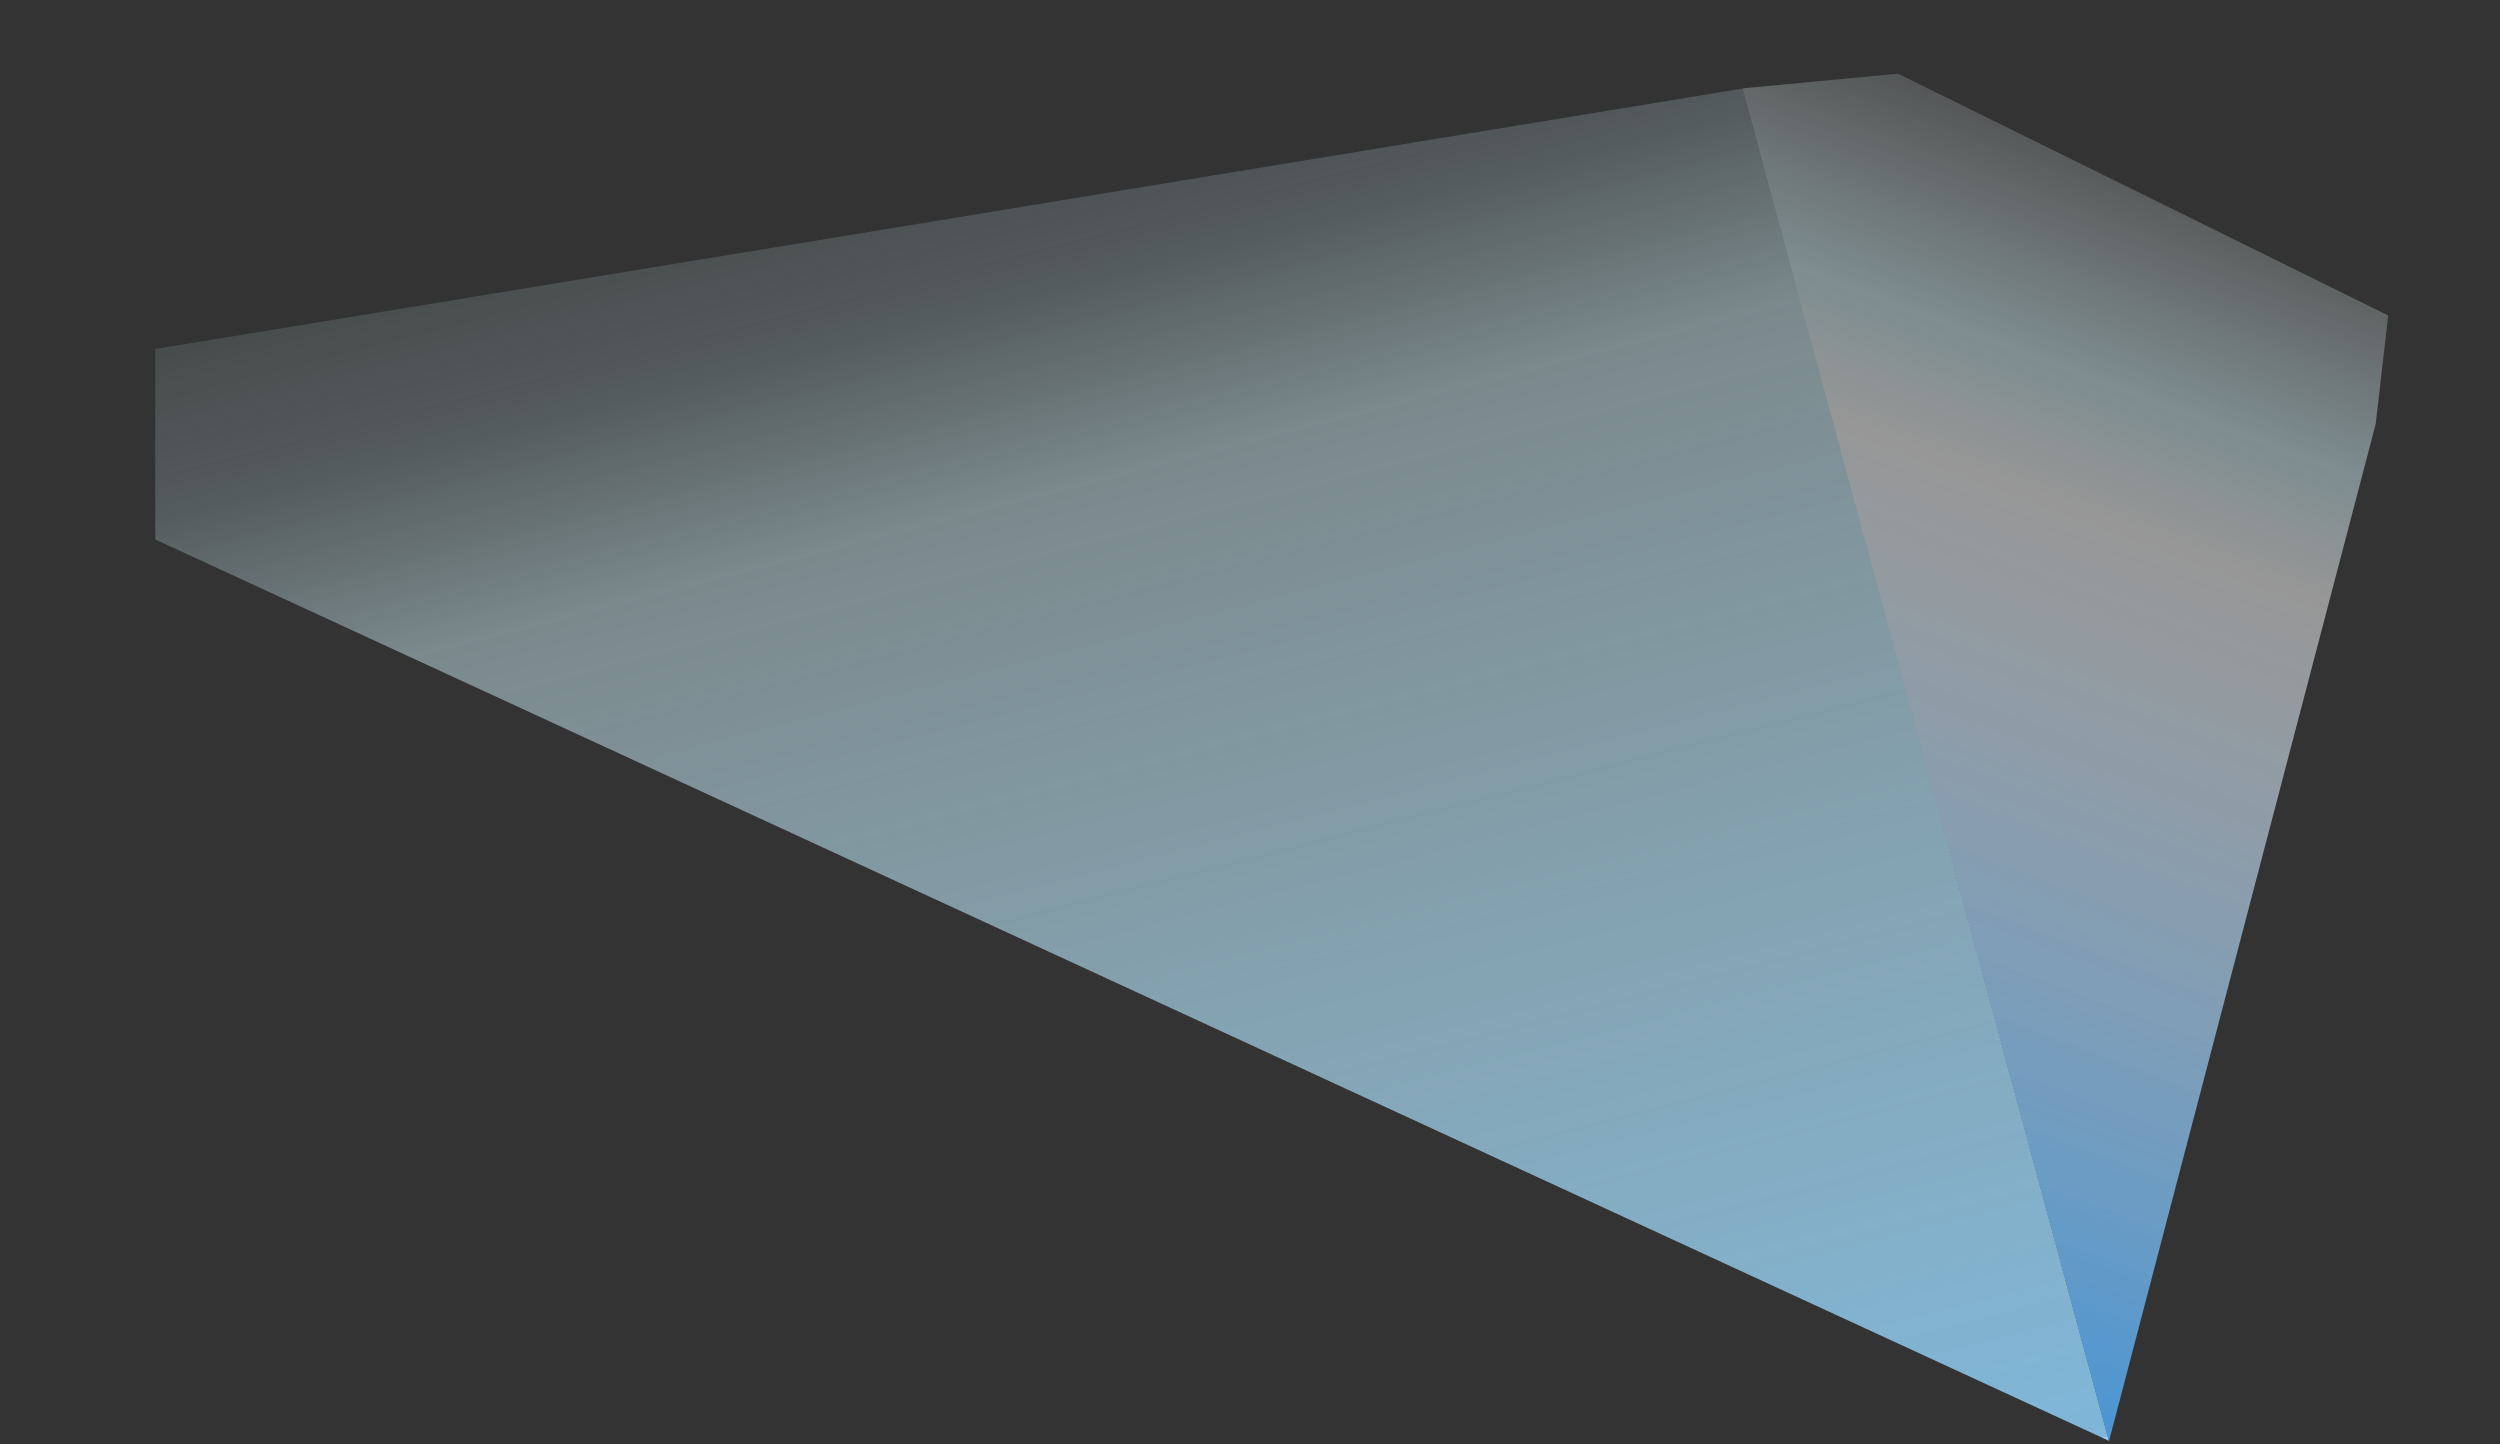 <svg fill="none" height="439" viewBox="0 0 760 439" width="760" xmlns="http://www.w3.org/2000/svg" xmlns:xlink="http://www.w3.org/1999/xlink"><rect x="0" y="0" width="760" height="439" fill="#333333" stroke="none"/><linearGradient id="a" gradientUnits="userSpaceOnUse" x1="269.216" x2="413.162" y1="-64.687" y2="495.108"><stop offset=".052" stop-color="#d6f7ff" stop-opacity="0"/><stop offset=".276" stop-color="#d6f7ff" stop-opacity=".205"/><stop offset=".38" stop-color="#d6f7ff" stop-opacity=".44"/><stop offset="1" stop-color="#8dcff8" stop-opacity=".844"/><stop offset="1" stop-color="#97ccf8"/></linearGradient><linearGradient id="b" gradientUnits="userSpaceOnUse" x1="689.066" x2="486.748" y1="-35.289" y2="504.16"><stop offset=".094" stop-color="#fff" stop-opacity="0"/><stop offset=".276" stop-color="#d6f7ff" stop-opacity=".46"/><stop offset=".344" stop-color="#fff" stop-opacity=".49"/><stop offset="1" stop-color="#0080ea"/><stop offset="1" stop-color="#71a3cd"/></linearGradient><path d="m641.099 438-593.9-274v-57.9l482.7-79.2z" fill="url(#a)"/><path d="m641.113 438.2-111.27-411.34 47.17-4.46 149 73.5-3.8 33z" fill="url(#b)"/></svg>